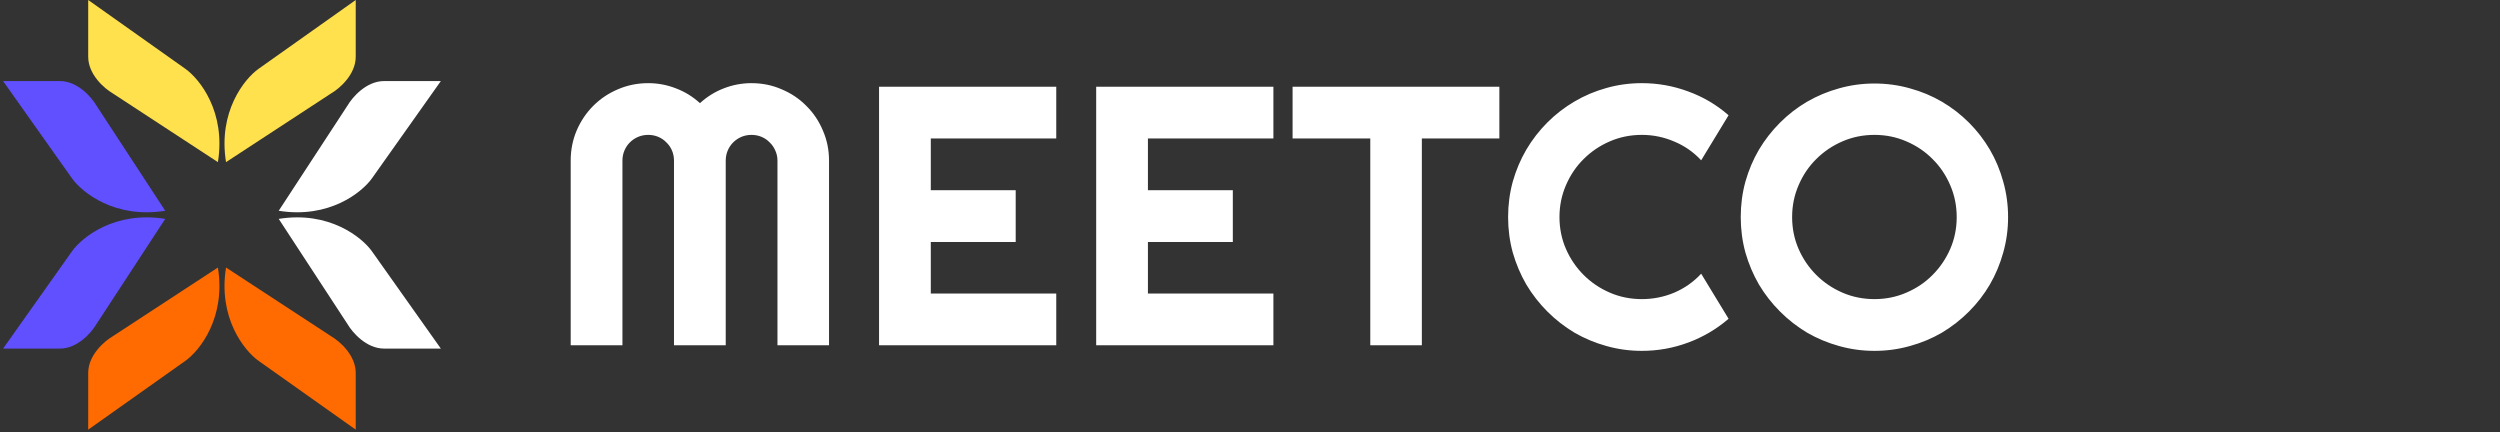 <svg width="237" height="41" viewBox="0 0 237 41" fill="none" xmlns="http://www.w3.org/2000/svg">
<rect x="0" y="0" width="237" height="41" fill="#333333" stroke="none"/>
<path d="M78.592 32.731H73.704V15.231C73.704 14.889 73.636 14.57 73.499 14.274C73.374 13.978 73.197 13.722 72.969 13.505C72.753 13.277 72.496 13.101 72.2 12.975C71.904 12.85 71.585 12.787 71.243 12.787C70.901 12.787 70.582 12.85 70.286 12.975C69.99 13.101 69.728 13.277 69.5 13.505C69.284 13.722 69.113 13.978 68.987 14.274C68.862 14.57 68.799 14.889 68.799 15.231V32.731H63.895V15.231C63.895 14.889 63.832 14.57 63.706 14.274C63.581 13.978 63.405 13.722 63.177 13.505C62.96 13.277 62.704 13.101 62.408 12.975C62.111 12.85 61.792 12.787 61.451 12.787C61.109 12.787 60.79 12.85 60.494 12.975C60.197 13.101 59.935 13.277 59.708 13.505C59.491 13.722 59.32 13.978 59.195 14.274C59.069 14.57 59.007 14.889 59.007 15.231V32.731H54.102V15.231C54.102 14.217 54.29 13.266 54.666 12.377C55.053 11.477 55.578 10.697 56.238 10.036C56.91 9.364 57.691 8.84 58.58 8.464C59.48 8.076 60.437 7.883 61.451 7.883C62.362 7.883 63.239 8.048 64.082 8.378C64.926 8.697 65.683 9.164 66.356 9.78C67.028 9.164 67.78 8.697 68.611 8.378C69.454 8.048 70.332 7.883 71.243 7.883C72.257 7.883 73.209 8.076 74.097 8.464C74.997 8.84 75.778 9.364 76.439 10.036C77.111 10.697 77.635 11.477 78.011 12.377C78.398 13.266 78.592 14.217 78.592 15.231V32.731ZM100.133 32.731H83.334V8.224H100.133V13.129H88.239V18.034H96.288V22.939H88.239V27.826H100.133V32.731ZM120.718 32.731H103.918V8.224H120.718V13.129H108.823V18.034H116.872V22.939H108.823V27.826H120.718V32.731ZM134.791 32.731H129.903V13.129H122.537V8.224H142.139V13.129H134.791V32.731ZM163.869 30.219C162.729 31.199 161.453 31.951 160.041 32.475C158.628 32.999 157.164 33.261 155.649 33.261C154.486 33.261 153.364 33.107 152.282 32.8C151.211 32.503 150.203 32.082 149.257 31.535C148.323 30.977 147.468 30.31 146.693 29.535C145.919 28.761 145.252 27.906 144.694 26.972C144.147 26.026 143.72 25.018 143.412 23.947C143.116 22.865 142.968 21.742 142.968 20.58C142.968 19.418 143.116 18.296 143.412 17.214C143.72 16.131 144.147 15.123 144.694 14.189C145.252 13.243 145.919 12.383 146.693 11.608C147.468 10.834 148.323 10.173 149.257 9.626C150.203 9.068 151.211 8.64 152.282 8.344C153.364 8.036 154.486 7.883 155.649 7.883C157.164 7.883 158.628 8.145 160.041 8.669C161.453 9.181 162.729 9.933 163.869 10.925L161.271 15.197C160.553 14.422 159.705 13.83 158.725 13.42C157.745 12.998 156.72 12.787 155.649 12.787C154.566 12.787 153.552 12.992 152.607 13.403C151.661 13.813 150.835 14.371 150.129 15.078C149.422 15.773 148.864 16.599 148.454 17.555C148.044 18.501 147.838 19.509 147.838 20.58C147.838 21.651 148.044 22.66 148.454 23.605C148.864 24.54 149.422 25.36 150.129 26.066C150.835 26.773 151.661 27.331 152.607 27.741C153.552 28.151 154.566 28.356 155.649 28.356C156.72 28.356 157.745 28.151 158.725 27.741C159.705 27.32 160.553 26.721 161.271 25.947L163.869 30.219ZM190.366 20.58C190.366 21.742 190.212 22.865 189.905 23.947C189.609 25.018 189.187 26.026 188.64 26.972C188.093 27.906 187.432 28.761 186.658 29.535C185.883 30.31 185.028 30.977 184.094 31.535C183.16 32.082 182.152 32.503 181.069 32.8C179.987 33.107 178.865 33.261 177.703 33.261C176.541 33.261 175.418 33.107 174.336 32.8C173.265 32.503 172.257 32.082 171.311 31.535C170.377 30.977 169.522 30.31 168.748 29.535C167.973 28.761 167.306 27.906 166.748 26.972C166.201 26.026 165.774 25.018 165.466 23.947C165.17 22.865 165.022 21.742 165.022 20.58C165.022 19.418 165.17 18.296 165.466 17.214C165.774 16.131 166.201 15.123 166.748 14.189C167.306 13.255 167.973 12.4 168.748 11.625C169.522 10.851 170.377 10.19 171.311 9.643C172.257 9.096 173.265 8.674 174.336 8.378C175.418 8.071 176.541 7.917 177.703 7.917C178.865 7.917 179.987 8.071 181.069 8.378C182.152 8.674 183.16 9.096 184.094 9.643C185.028 10.19 185.883 10.851 186.658 11.625C187.432 12.4 188.093 13.255 188.64 14.189C189.187 15.123 189.609 16.131 189.905 17.214C190.212 18.296 190.366 19.418 190.366 20.58ZM185.496 20.58C185.496 19.509 185.291 18.501 184.88 17.555C184.47 16.599 183.912 15.773 183.206 15.078C182.511 14.371 181.685 13.813 180.728 13.403C179.782 12.992 178.774 12.787 177.703 12.787C176.62 12.787 175.606 12.992 174.661 13.403C173.715 13.813 172.889 14.371 172.183 15.078C171.476 15.773 170.918 16.599 170.508 17.555C170.098 18.501 169.893 19.509 169.893 20.58C169.893 21.651 170.098 22.66 170.508 23.605C170.918 24.54 171.476 25.36 172.183 26.066C172.889 26.773 173.715 27.331 174.661 27.741C175.606 28.151 176.62 28.356 177.703 28.356C178.774 28.356 179.782 28.151 180.728 27.741C181.685 27.331 182.511 26.773 183.206 26.066C183.912 25.36 184.47 24.54 184.88 23.605C185.291 22.66 185.496 21.651 185.496 20.58Z" fill="white"/>
<path d="M9.131 30.741L15.663 20.75C10.898 19.981 7.786 22.479 6.825 23.824L0.293 33.046H5.672C7.363 33.046 8.682 31.509 9.131 30.741Z" fill="#6150FF"/>
<path d="M9.131 9.991L15.663 19.981C10.898 20.75 7.786 18.252 6.825 16.907L0.293 7.685H5.672C7.363 7.685 8.682 9.222 9.131 9.991Z" fill="#6150FF"/>
<path d="M10.667 8.838L20.658 15.37C21.427 10.605 18.929 7.493 17.584 6.532L8.362 -5.43774e-07L8.362 5.38C8.362 7.07 9.899 8.39 10.667 8.838Z" fill="#FFE14D"/>
<path d="M31.417 8.838L21.427 15.37C20.658 10.605 23.156 7.493 24.501 6.532L33.723 5.43774e-07L33.723 5.38C33.723 7.07 32.186 8.39 31.417 8.838Z" fill="#FFE14D"/>
<path d="M10.667 31.893L20.658 25.361C21.427 30.126 18.929 33.238 17.584 34.199L8.362 40.731L8.362 35.352C8.362 33.661 9.899 32.342 10.667 31.893Z" fill="#FF6B00"/>
<path d="M31.417 31.893L21.427 25.361C20.658 30.126 23.156 33.238 24.501 34.199L33.723 40.731L33.723 35.352C33.723 33.661 32.186 32.342 31.417 31.893Z" fill="#FF6B00"/>
<path d="M32.954 9.991L26.422 19.981C31.187 20.75 34.299 18.252 35.26 16.907L41.792 7.685H36.413C34.722 7.685 33.403 9.222 32.954 9.991Z" fill="white"/>
<path d="M32.954 30.741L26.422 20.75C31.187 19.981 34.299 22.479 35.26 23.824L41.792 33.046H36.413C34.722 33.046 33.403 31.509 32.954 30.741Z" fill="white"/>
</svg>
